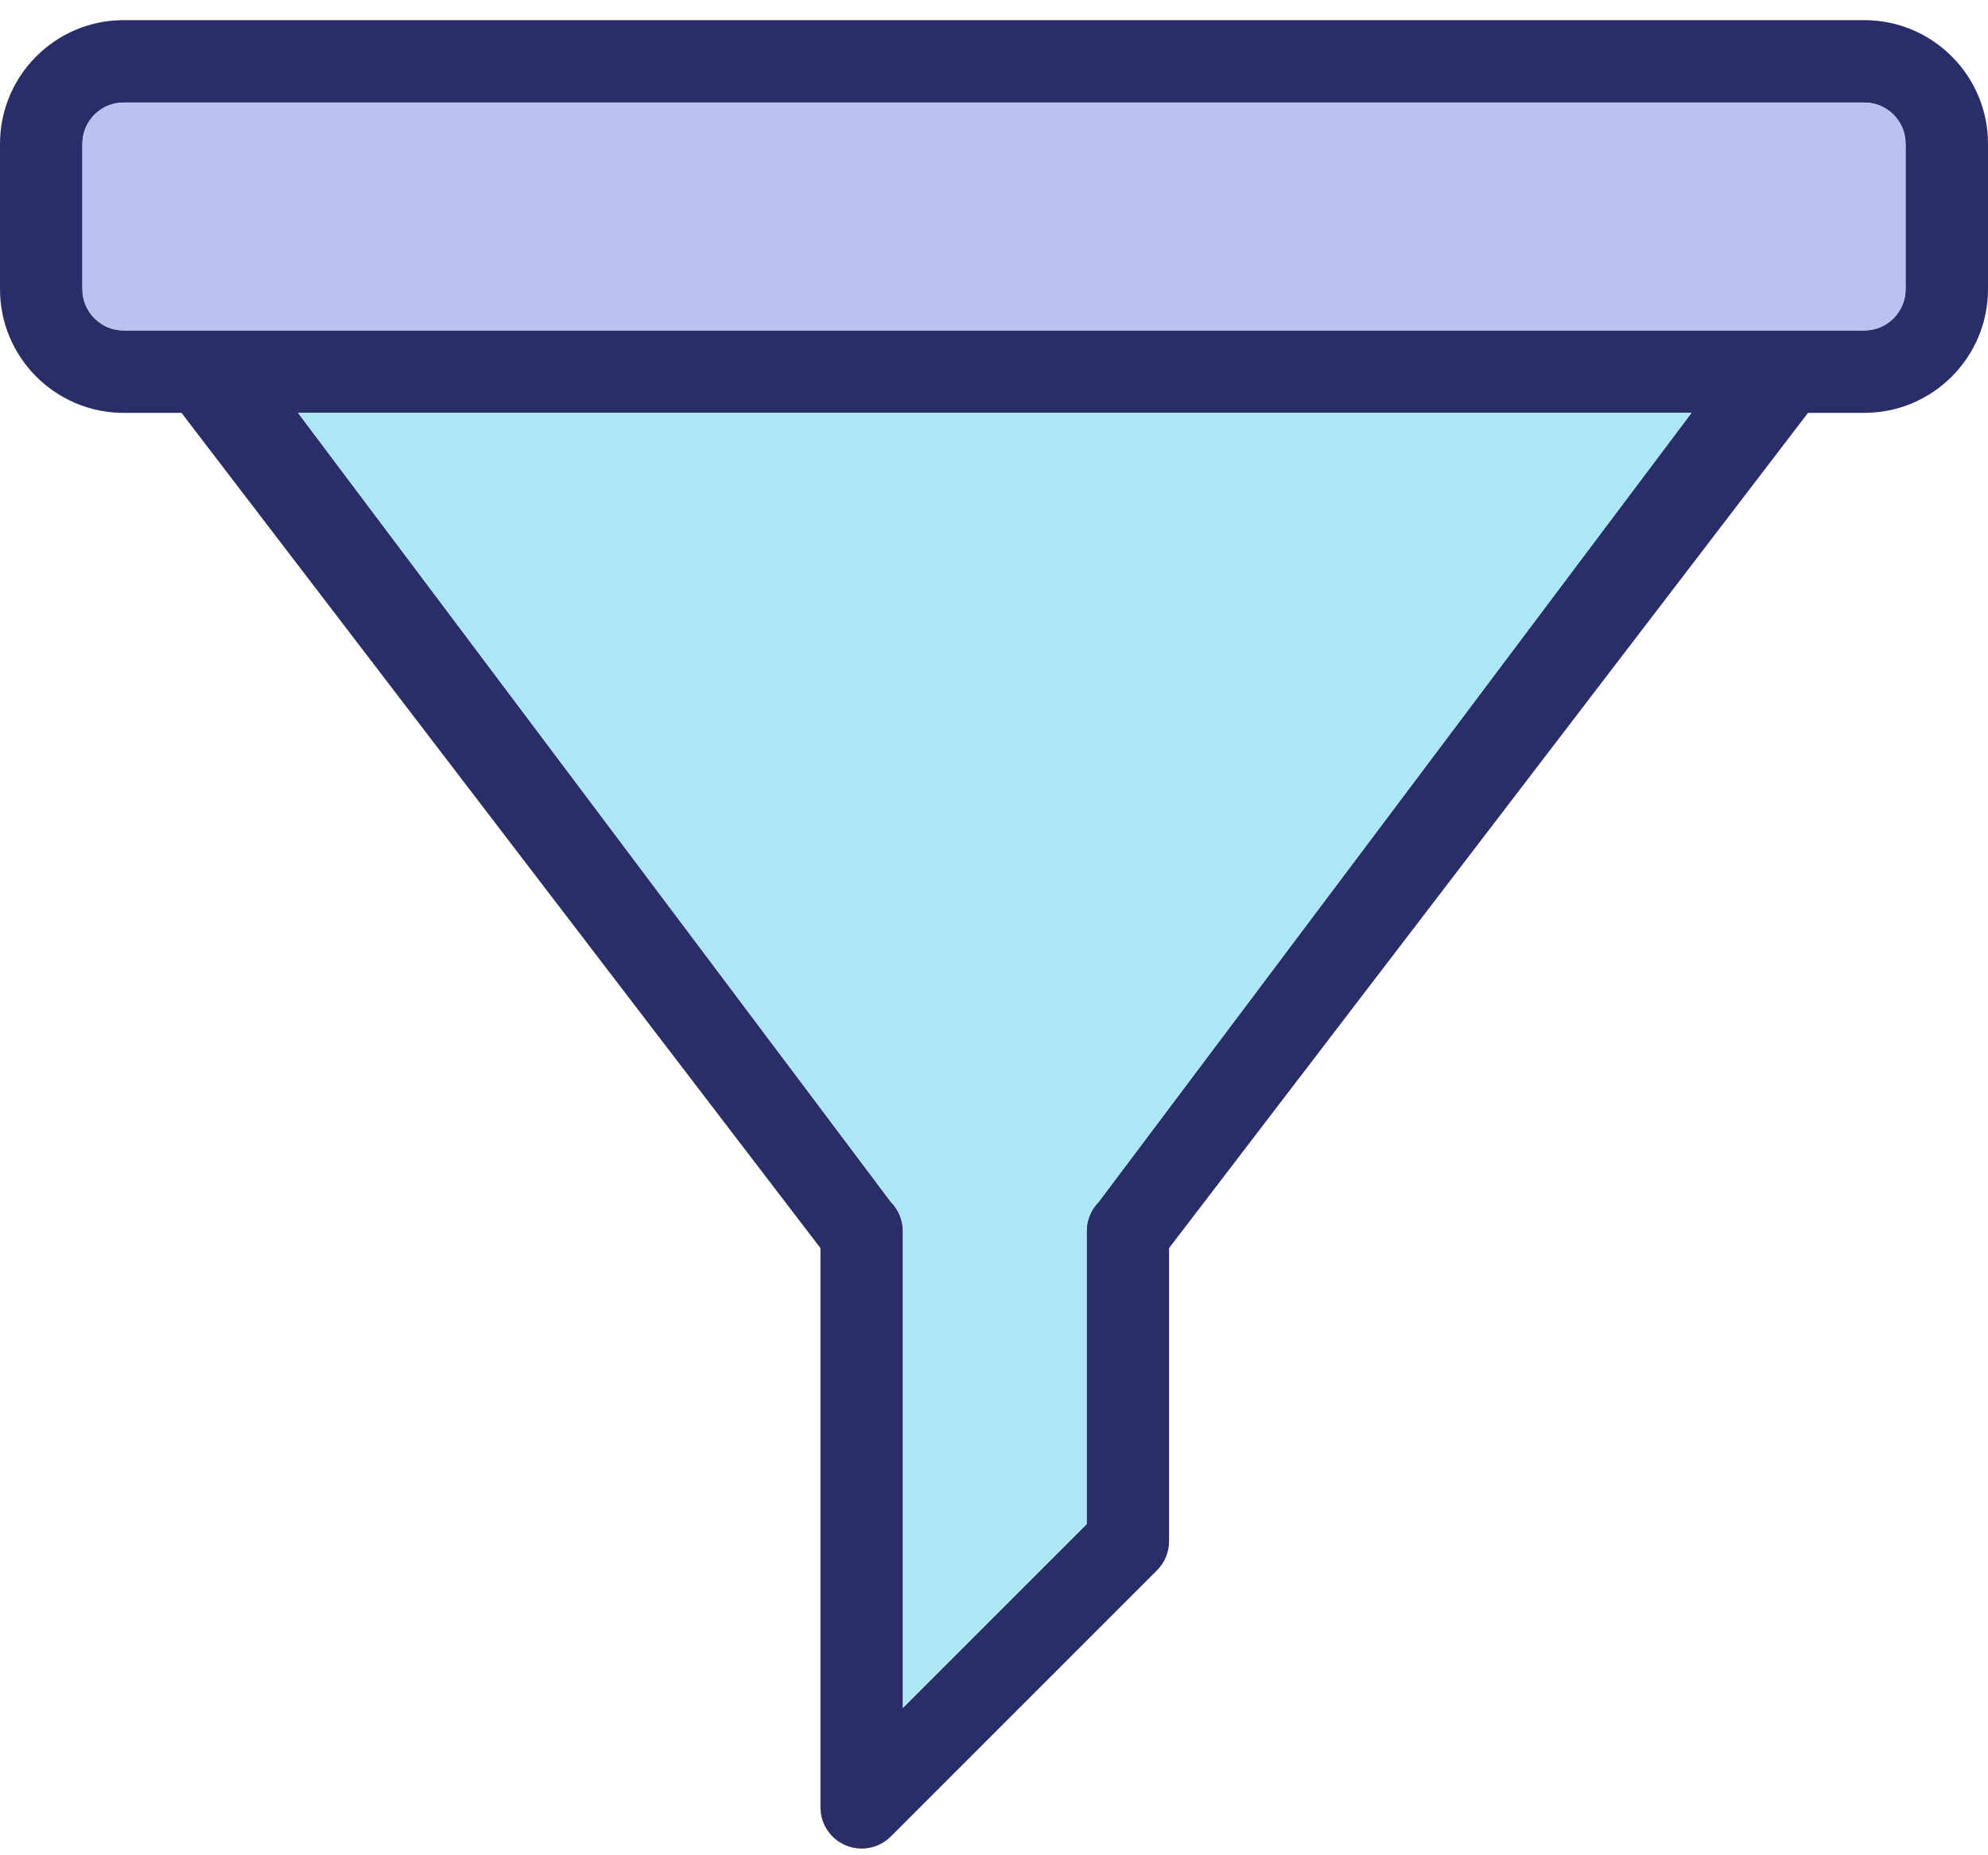 <?xml version="1.0" encoding="UTF-8"?> <svg xmlns="http://www.w3.org/2000/svg" width="60" height="56" viewBox="0 0 60 56" fill="none"><path d="M3.731 0.608C1.674 0.608 0 2.282 0 4.339V8.73C0 10.788 1.674 12.462 3.731 12.462H5.478L24.762 37.673V54.554C24.762 55.057 25.065 55.511 25.53 55.703C25.684 55.767 25.846 55.798 26.006 55.798C26.329 55.798 26.648 55.672 26.886 55.434L34.92 47.399C35.153 47.166 35.284 46.85 35.284 46.52V37.672L54.568 12.462H56.269C58.326 12.462 60 10.788 60 8.73V4.339C60 2.282 58.326 0.608 56.268 0.608H3.731ZM3.731 3.095H56.269C56.954 3.095 57.512 3.653 57.512 4.339V8.73C57.512 9.416 56.954 9.974 56.268 9.974H3.731C3.046 9.974 2.487 9.416 2.487 8.73V4.339C2.487 3.654 3.046 3.095 3.731 3.095ZM8.996 12.462H51.05L33.16 36.278C32.915 36.524 32.794 36.847 32.796 37.169V46.005L27.25 51.551V37.161C27.25 36.842 27.13 36.522 26.886 36.278L8.996 12.462Z" fill="#2A2E68"></path><path d="M56.269 3.095H3.732C3.045 3.095 2.488 3.652 2.488 4.339V8.731C2.488 9.418 3.045 9.974 3.732 9.974H56.269C56.956 9.974 57.513 9.418 57.513 8.731V4.339C57.513 3.652 56.956 3.095 56.269 3.095Z" fill="#B9C2F0"></path><path d="M8.996 12.462H51.05L33.16 36.278C32.915 36.524 32.793 36.847 32.796 37.169V46.005L27.25 51.551V37.161C27.25 36.842 27.129 36.522 26.886 36.278L8.996 12.462Z" fill="#ADE7F7"></path></svg> 